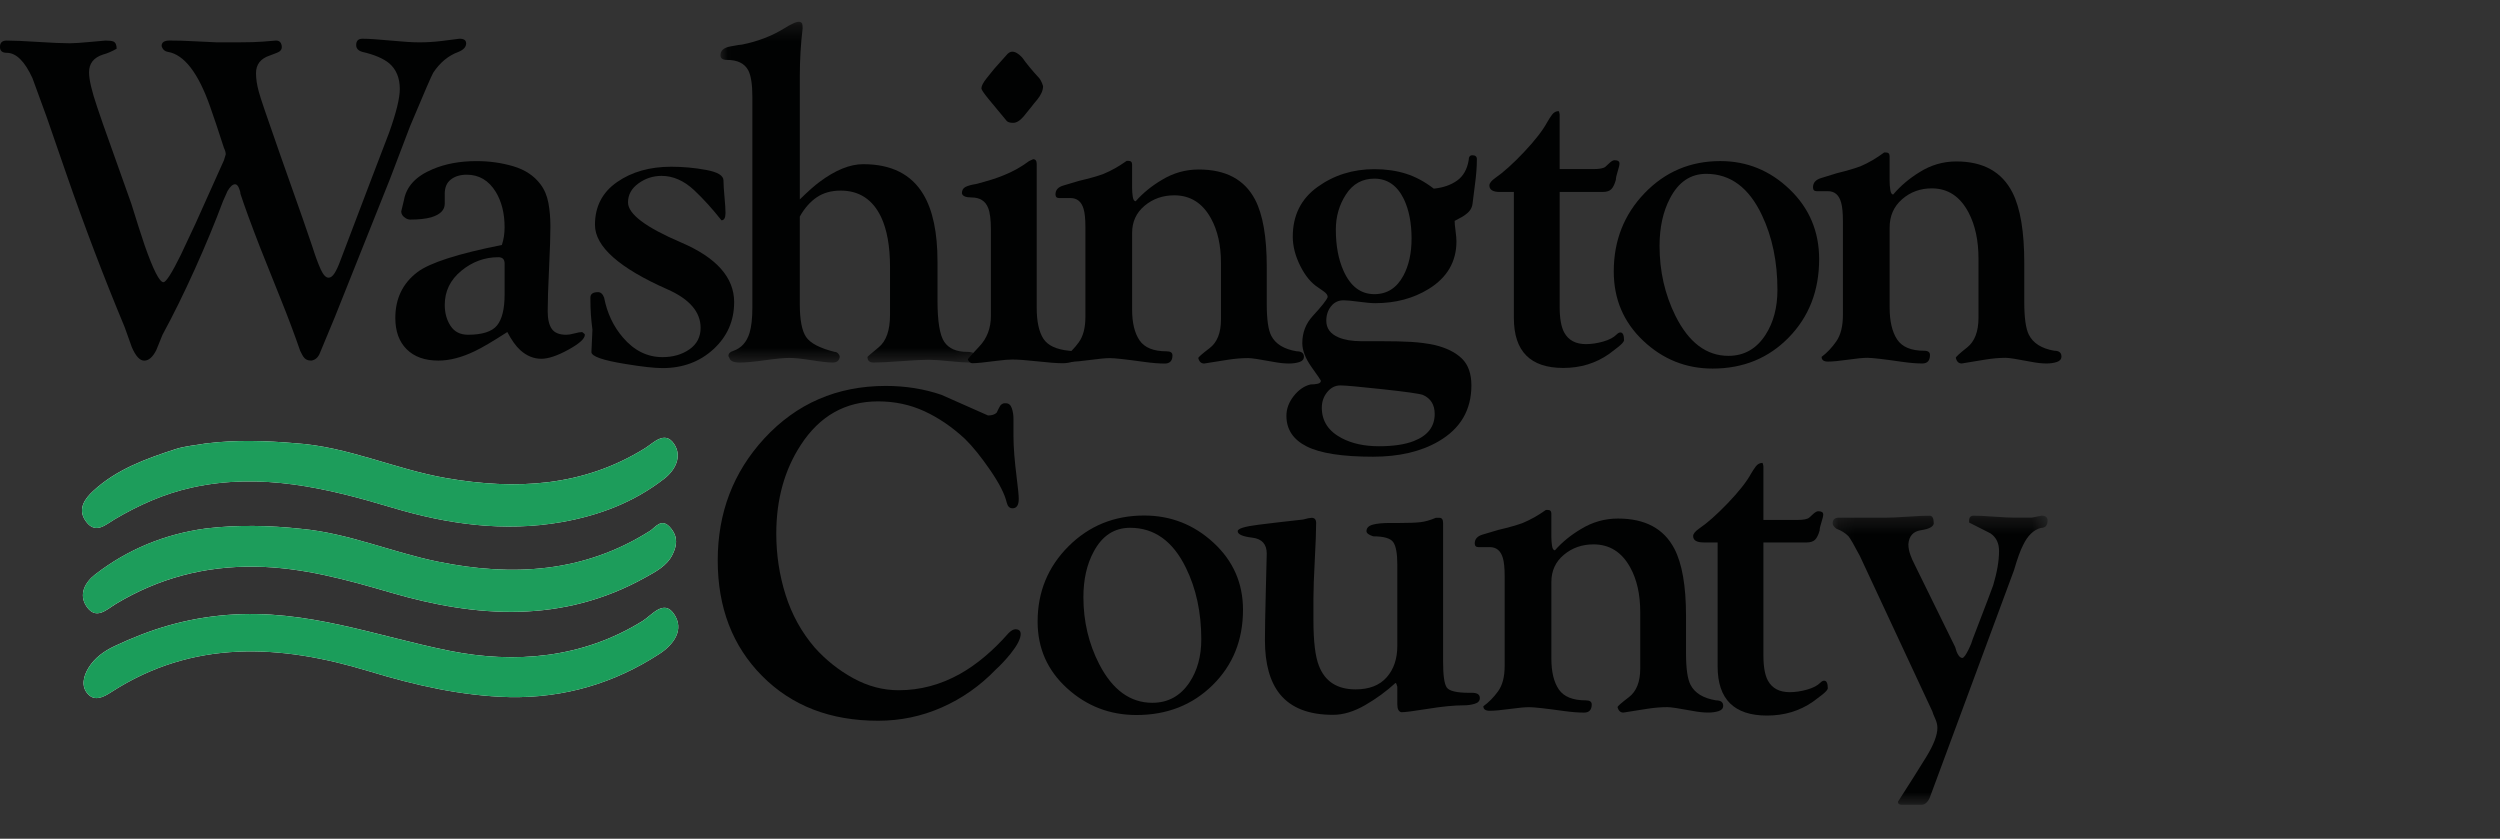 <svg height="52" viewBox="0 0 155 52" width="155" xmlns="http://www.w3.org/2000/svg" xmlns:xlink="http://www.w3.org/1999/xlink"><rect x="0" y="0" width="155" height="52" fill="#333333" stroke="none"/><mask id="a" fill="#fff"><path d="m.041.298h15.848v21.126h-15.848z" fill="#fff" fill-rule="evenodd"/></mask><mask id="b" fill="#fff"><path d="m.13.35h13.324v17.922h-13.324z" fill="#fff" fill-rule="evenodd"/></mask><g fill="none" fill-rule="evenodd" transform="translate(0 1)"><path d="m31.602 42.222c3.364.057 6.457-.849 9.266-2.672.884-.573 1.601-1.509.908-2.499-.632-.903-1.362.094-1.923.443-3.737 2.329-7.94 2.665-11.978 1.857-4.565-.913-8.875-2.61-13.759-2.227-2.603.205-4.801.889-7.029 1.944-.636.302-1.218.72-1.595 1.332-.321.522-.483 1.155-.037 1.636.428.462.966.181 1.426-.116 5.095-3.297 10.506-2.974 15.99-1.307 2.859.869 5.735 1.533 8.73 1.608m-18.85-15.726c-.627.114-1.277.158-1.877.354-1.831.597-3.655 1.255-5.096 2.592-.487.452-.995 1.098-.478 1.846.608.879 1.233.247 1.805-.09 1.513-.893 3.09-1.598 4.82-1.976 4.266-.934 8.325.03 12.371 1.245 3.442 1.034 6.94 1.532 10.527.902 2.324-.408 4.486-1.231 6.359-2.688.692-.538 1.129-1.388.61-2.157-.575-.851-1.278-.056-1.803.27-3.849 2.389-7.998 2.595-12.316 1.851-3.154-.543-6.105-1.948-9.333-2.161-1.863-.161-3.725-.222-5.587.014m0 5.271c-2.533.347-4.83 1.289-6.849 2.847-.624.481-1.054 1.242-.53 1.998.593.855 1.245.167 1.808-.171 2.667-1.602 5.526-2.356 8.656-2.309 2.904.045 5.638.8 8.378 1.603 5.372 1.575 10.669 1.915 15.779-.927.664-.369 1.363-.722 1.71-1.445.254-.527.348-1.036-.1-1.6-.577-.724-.969-.061-1.296.146-4.107 2.603-8.531 2.856-13.152 1.916-2.851-.579-5.555-1.766-8.479-2.037-1.974-.216-3.95-.258-5.926-.021" fill="#f8f8f8"/><path d="m31.602 42.222c-2.995-.074-5.871-.739-8.73-1.608-5.484-1.667-10.895-1.99-15.99 1.307-.459.297-.997.578-1.426.116-.446-.481-.285-1.115.037-1.636.377-.612.959-1.031 1.595-1.332 2.227-1.055 4.425-1.739 7.029-1.944 4.883-.383 9.193 1.315 13.759 2.227 4.038.807 8.241.472 11.978-1.857.56-.349 1.291-1.346 1.923-.443.692.99-.025 1.926-.908 2.499-2.809 1.823-5.902 2.729-9.266 2.672" fill="#1b9d5a"/><path d="m41.605 31.763c-.577-.725-.969-.061-1.296.146-4.107 2.603-8.531 2.856-13.152 1.916-2.851-.579-5.555-1.766-8.479-2.037-1.975-.215-3.95-.258-5.926-.021-2.533.347-4.83 1.289-6.849 2.847-.624.481-1.054 1.242-.531 1.999.593.855 1.245.167 1.809-.172 2.667-1.602 5.525-2.356 8.656-2.308 2.904.045 5.638.8 8.378 1.603 5.372 1.575 10.669 1.915 15.779-.927.664-.369 1.363-.722 1.71-1.445.253-.527.348-1.036-.1-1.6" fill="#1d9d5b"/><path d="m41.791 26.523c-.575-.851-1.278-.056-1.803.27-3.849 2.389-7.998 2.595-12.316 1.851-3.154-.543-6.105-1.948-9.333-2.161-1.863-.161-3.725-.222-5.587.014-.627.114-1.277.158-1.877.354-1.831.597-3.655 1.255-5.096 2.592-.487.452-.995 1.098-.478 1.846.608.879 1.233.247 1.805-.09 1.513-.893 3.09-1.598 4.82-1.976 4.266-.934 8.325.03 12.37 1.245 3.442 1.034 6.94 1.532 10.527.902 2.324-.408 4.486-1.231 6.359-2.688.691-.538 1.129-1.388.61-2.157" fill="#1d9d5b"/><g fill="#010202"><path d="m28.903 1.68c0 .225-.156.403-.469.534-.626.225-1.15.656-1.573 1.293-.092.15-.571 1.255-1.436 3.317l-1.242 3.261c-1.141 2.867-2.282 5.725-3.423 8.574l-.911 2.193c-.11.299-.294.468-.552.506-.221 0-.387-.084-.497-.253-.037-.056-.102-.178-.193-.365-.35-1.012-.745-2.066-1.187-3.162s-.875-2.179-1.298-3.247c-.552-1.424-.957-2.53-1.215-3.317 0-.093-.032-.215-.097-.365-.065-.15-.143-.225-.235-.225-.147 0-.304.141-.469.422-.148.337-.24.544-.276.618-.497 1.331-1.082 2.741-1.753 4.231-.672 1.49-1.339 2.844-2.002 4.062-.129.319-.258.638-.387.956-.221.431-.469.647-.745.647-.276 0-.534-.281-.773-.843-.148-.412-.295-.824-.442-1.237-1.289-3.092-2.494-6.259-3.616-9.501-.405-1.162-.81-2.334-1.215-3.514-.295-.806-.589-1.611-.883-2.417-.479-1.049-1.012-1.574-1.601-1.574-.276 0-.414-.122-.414-.365 0-.262.138-.394.414-.394.423 0 1.067.028 1.932.084s1.527.084 1.988.084c.258 0 .681-.028 1.27-.084.589-.056.901-.084.939-.084.239 0 .405.021.497.063.129.063.194.211.194.443-.295.168-.58.291-.856.365-.571.187-.856.553-.856 1.096 0 .449.165 1.162.497 2.136.239.713.487 1.424.745 2.136l1.38 3.879c.294.956.57 1.818.828 2.586.533 1.518.92 2.277 1.16 2.277.165 0 .524-.562 1.077-1.687.294-.637.598-1.284.911-1.94l1.767-3.935.11-.365c0-.112-.037-.244-.11-.394-.35-1.086-.635-1.939-.856-2.558-.736-2.098-1.611-3.233-2.623-3.401-.203-.037-.331-.159-.387-.366 0-.225.166-.337.497-.337.478 0 .934.013 1.366.038.432.025.962.05 1.588.075h.911.331c.294 0 .617-.005.966-.014.349-.009.828-.042 1.435-.098.147 0 .248.056.304.169.037.075.055.15.055.225 0 .169-.102.291-.304.365-.202.075-.35.131-.441.169-.571.187-.856.553-.856 1.096 0 .337.055.713.166 1.124.055.207.174.582.359 1.125l.966 2.783 1.408 3.992.58 1.687c.202.637.382 1.124.538 1.462.156.337.317.506.483.506.128 0 .253-.093.372-.281.119-.187.244-.459.373-.815.644-1.705 1.298-3.425 1.96-5.158.663-1.733 1.012-2.647 1.049-2.741.442-1.237.662-2.136.662-2.699 0-.693-.221-1.227-.662-1.602-.369-.3-.921-.534-1.657-.703-.258-.074-.386-.215-.386-.422 0-.262.128-.394.386-.394.387 0 .967.038 1.739.112.773.075 1.371.112 1.794.112.46 0 .92-.028 1.38-.084.46-.057.828-.103 1.104-.141.276 0 .414.094.414.281"/><path d="m31.286 17.253v-1.912c0-.262-.13-.394-.388-.394-.849 0-1.615.281-2.299.844-.683.562-1.024 1.265-1.024 2.108 0 .506.12.942.36 1.307.24.365.6.548 1.08.548.886 0 1.486-.192 1.8-.576.314-.384.471-1.026.471-1.925m4.976 2.501c0 .244-.342.553-1.026.928-.684.375-1.242.562-1.673.562-.468 0-.899-.175-1.293-.524-.281-.252-.553-.631-.816-1.135-.899.58-1.574.978-2.024 1.19-.806.387-1.556.581-2.249.581-.843 0-1.499-.235-1.968-.703-.469-.468-.703-1.115-.703-1.94 0-1.199.455-2.145 1.366-2.839.762-.58 2.51-1.143 5.241-1.687.112-.337.168-.703.168-1.096 0-.862-.182-1.592-.546-2.192-.436-.712-1.037-1.068-1.801-1.068-.4 0-.728.098-.982.295-.255.196-.382.492-.382.885v.619c0 .393-.281.675-.843.843-.337.094-.768.141-1.293.141-.094 0-.188-.028-.281-.084-.188-.113-.281-.253-.281-.422l.169-.703c.15-.843.74-1.48 1.771-1.911.787-.337 1.696-.506 2.727-.506.805 0 1.569.108 2.291.323.721.216 1.279.586 1.673 1.111.244.319.407.703.492 1.153.084.449.126.937.126 1.462 0 .581-.028 1.453-.084 2.614-.056 1.162-.084 2.043-.084 2.643 0 .487.084.853.253 1.096.169.244.468.365.9.365.131 0 .299-.028.506-.084.206-.056.365-.084.478-.084.112.075.169.131.169.168"/><path d="m45.517 17.735c0 1.154-.425 2.124-1.276 2.909-.85.785-1.905 1.178-3.164 1.178-.504 0-1.27-.085-2.299-.255-1.407-.227-2.11-.473-2.11-.738l.063-1.39c-.043-.322-.074-.629-.095-.922-.021-.293-.032-.648-.032-1.064 0-.227.157-.34.473-.34.168 0 .293.113.378.34.189.965.577 1.788 1.165 2.469.693.814 1.511 1.22 2.456 1.22.65 0 1.207-.161 1.669-.482.461-.322.693-.766.693-1.334 0-.983-.682-1.778-2.047-2.383-3.002-1.324-4.503-2.658-4.503-4.001 0-1.136.457-2.02 1.37-2.654.913-.634 2.031-.951 3.354-.951.735 0 1.459.066 2.173.199.714.132 1.071.35 1.071.653 0 .227.021.567.063 1.021.042.454.063.785.063.993 0 .303-.084.454-.252.454-.567-.719-1.134-1.343-1.7-1.873-.63-.586-1.302-.88-2.015-.88-.525 0-1.003.156-1.433.468-.43.312-.645.705-.645 1.178 0 .719 1.097 1.546 3.291 2.483 2.193.936 3.29 2.171 3.29 3.703"/><path d="m15.889 21.08c0 .135-.136.249-.408.345-.272 0-.69-.029-1.253-.086-.564-.058-.991-.086-1.282-.086-.369 0-.932.029-1.69.086-.757.057-1.33.086-1.719.086-.252 0-.378-.115-.378-.345 0-.019.233-.22.699-.604.466-.383.699-1.053.699-2.011v-2.96c0-1.283-.185-2.317-.554-3.103-.524-1.092-1.36-1.638-2.505-1.638-.583 0-1.078.139-1.486.416-.408.278-.758.675-1.049 1.193v5.431c0 .977.131 1.657.393 2.04.262.383.849.69 1.763.92.078 0 .146.029.204.086.078.077.117.153.117.23-.039.23-.185.345-.437.345-.272 0-.709-.048-1.311-.144-.602-.095-1.059-.143-1.369-.143-.331 0-.835.048-1.515.143-.68.096-1.204.144-1.573.144-.369 0-.583-.096-.641-.287l-.058-.115c0-.154.097-.259.291-.316.505-.173.845-.546 1.02-1.121.116-.383.175-.91.175-1.581v-13.045c0-.785-.087-1.341-.262-1.667-.233-.421-.67-.632-1.311-.632-.272 0-.408-.096-.408-.288 0-.288.204-.47.612-.547.408-.077.65-.116.728-.116.971-.192 1.845-.528 2.622-1.008.213-.135.369-.221.466-.26.175-.096.32-.144.437-.144.097 0 .165.039.204.115.019.058.029.154.029.287-.116.959-.175 1.946-.175 2.962v7.418.23c.508-.498.919-.862 1.232-1.092.978-.728 1.877-1.092 2.699-1.092 1.74 0 2.982.623 3.725 1.868.586.977.88 2.365.88 4.166v2.414c0 1.303.141 2.16.422 2.571.281.412.752.618 1.413.618.369 0 .554.105.554.316" mask="url(#a)" transform="translate(44.625 .053)"/><path d="m64.67 4.339c0 .262-.122.544-.365.843-.131.15-.253.3-.365.45-.207.262-.365.459-.478.59-.225.263-.441.394-.647.394-.188 0-.319-.037-.394-.112-.488-.581-.871-1.044-1.153-1.392-.281-.346-.421-.557-.421-.632 0-.149.112-.365.337-.646.15-.187.309-.384.478-.59l.703-.787c.131-.169.262-.253.394-.253.187 0 .394.122.618.365.131.187.286.389.464.604.178.215.379.445.604.689.094.131.169.291.225.478m2.164 16.78c0 .134-.105.233-.313.3-.208.067-.416.1-.625.1-.36 0-.881-.038-1.563-.115-.682-.075-1.203-.114-1.562-.114-.247 0-.54.024-.881.069-.809.106-1.345.16-1.607.16-.112 0-.206-.076-.281-.229 0-.038.239-.309.717-.813.478-.505.717-1.137.717-1.899v-.457-4.882c0-.609-.056-1.056-.169-1.342-.168-.438-.515-.656-1.04-.656-.356 0-.553-.086-.59-.258 0-.19.078-.323.236-.4.157-.075.366-.132.625-.171.74-.19 1.315-.371 1.722-.543.573-.228 1.102-.523 1.583-.884l.25-.115c.148 0 .222.096.222.285v.771 8.137c0 .856.136 1.498.408 1.927.271.428.81.68 1.616.757.093 0 .206.038.337.114.131.076.197.162.197.257"/><path d="m80.843 21.12c0 .157-.094.266-.281.327-.188.06-.403.091-.647.091-.281 0-.6-.034-.955-.101-.843-.157-1.368-.236-1.574-.236-.394 0-.815.035-1.265.105-.45.07-.937.148-1.462.232-.187 0-.309-.112-.365-.337 0-.056.234-.262.703-.618.468-.356.703-.947.703-1.771v-3.514c0-1.087-.206-2.005-.618-2.755-.525-.956-1.284-1.433-2.277-1.433-.713 0-1.326.215-1.841.647-.516.431-.773.993-.773 1.686v4.751c0 .825.155 1.462.464 1.912.309.45.867.675 1.673.675.243 0 .365.084.365.253 0 .337-.16.506-.478.506-.356 0-.778-.034-1.265-.101-1.124-.157-1.837-.236-2.136-.236-.262 0-.666.038-1.209.112-.544.075-.955.112-1.237.112-.262 0-.394-.093-.394-.281.337-.243.642-.552.913-.927.272-.375.408-.9.408-1.575v-5.566c0-.506-.038-.881-.112-1.124-.131-.45-.403-.675-.815-.675h-.703c-.15 0-.225-.077-.225-.231 0-.269.163-.451.492-.547.327-.096.651-.192.969-.288.656-.154 1.162-.298 1.518-.432.468-.192.946-.461 1.434-.807h.112c.15 0 .225.075.225.225v.534.45.478c0 .169.014.347.042.534.028.188.089.281.182.281.446-.506.986-.946 1.62-1.321.707-.431 1.47-.647 2.29-.647 1.675 0 2.838.622 3.49 1.865.484.923.726 2.317.726 4.181v2.317c0 .942.094 1.592.281 1.949.262.508.787.829 1.574.96.299 0 .45.114.45.34"/><path d="m100.69 20.106c-.019.097-.145.236-.379.419-.235.184-.417.324-.548.42-.825.579-1.771.868-2.839.868-2.043 0-3.064-1.032-3.064-3.097v-7.814h-.871c-.431 0-.647-.135-.647-.406 0-.135.122-.29.365-.463.506-.348 1.101-.884 1.785-1.608.684-.725 1.167-1.348 1.447-1.87.075-.136.169-.28.281-.435.112-.155.253-.232.421-.232.019.02.038.087.057.203v3.393h2.08c.394 0 .646-.048.759-.145.112-.096.206-.183.281-.26.112-.096.206-.145.281-.145.206 0 .309.067.309.203 0 .097-.038.26-.112.492-.075.231-.112.405-.112.52-.075.271-.169.463-.281.579-.113.116-.291.174-.534.174h-2.67v7.119c0 .714.093 1.245.281 1.592.263.482.712.723 1.35.723.337 0 .693-.053 1.068-.159.375-.106.656-.255.843-.448.075-.077.15-.116.225-.116.15 0 .225.164.225.492"/><path d="m110.201 16.97c0-1.735-.319-3.275-.956-4.619-.806-1.715-1.958-2.573-3.458-2.573-.974 0-1.724.507-2.248 1.52-.431.819-.647 1.803-.647 2.953 0 1.56.328 3.002.984 4.327.824 1.657 1.921 2.485 3.289 2.485.974 0 1.743-.439 2.305-1.316.487-.76.731-1.686.731-2.778m2.586-1.901c0 1.95-.628 3.567-1.883 4.854-1.256 1.286-2.83 1.93-4.723 1.93-1.649 0-3.083-.575-4.301-1.725-1.218-1.15-1.827-2.582-1.827-4.298 0-1.91.637-3.528 1.912-4.854 1.274-1.325 2.839-1.988 4.694-1.988 1.649 0 3.082.585 4.301 1.754 1.218 1.17 1.827 2.613 1.827 4.327"/><path d="m127.81 21.1c0 .164-.094.277-.281.341-.187.063-.403.095-.647.095-.281 0-.6-.035-.955-.105-.844-.163-1.369-.246-1.575-.246-.394 0-.815.037-1.265.11-.45.073-.937.154-1.462.241-.188 0-.309-.117-.365-.351 0-.059.234-.273.703-.644.468-.371.703-.986.703-1.844v-3.658c0-1.132-.207-2.088-.618-2.868-.525-.995-1.284-1.492-2.277-1.492-.712 0-1.326.224-1.841.673-.515.449-.773 1.034-.773 1.756v4.946c0 .859.154 1.522.463 1.99.309.468.867.702 1.673.702.243 0 .365.088.365.263 0 .351-.159.527-.478.527-.356 0-.778-.035-1.265-.105-1.124-.163-1.837-.246-2.136-.246-.263 0-.666.039-1.209.117-.544.078-.955.117-1.237.117-.262 0-.393-.097-.393-.293.337-.253.642-.575.913-.966.272-.39.408-.937.408-1.639v-5.794c0-.527-.038-.917-.112-1.171-.131-.468-.403-.702-.815-.702h-.703c-.15 0-.225-.08-.225-.24 0-.28.164-.47.492-.57.327-.1.651-.2.969-.3.656-.16 1.162-.31 1.518-.45.468-.2.946-.48 1.434-.84h.112c.15 0 .225.078.225.234v.556.468.498c0 .175.013.361.041.556.028.195.089.293.182.293.447-.527.986-.985 1.62-1.376.707-.448 1.47-.673 2.29-.673 1.675 0 2.838.647 3.49 1.941.484.961.726 2.412.726 4.353v2.412c0 .98.093 1.657.281 2.03.262.529.787.863 1.575 1.0.299 0 .449.119.449.355"/><path d="m63.282 38.308c0 .291-.208.698-.625 1.221-.298.368-.605.697-.923.988-.973 1.008-2.084 1.788-3.334 2.34-1.25.553-2.57.829-3.959.829-2.957 0-5.353-.925-7.189-2.777-1.836-1.85-2.753-4.24-2.753-7.166 0-2.946.962-5.466 2.887-7.559 2.004-2.171 4.515-3.257 7.531-3.257 1.23 0 2.382.185 3.453.553.953.427 1.915.853 2.888 1.279.238 0 .417-.058.536-.175.06-.135.129-.271.208-.407.04-.077.119-.136.238-.175h.119c.179 0 .302.102.372.305.069.203.104.421.104.654v1.076c0 .679.07 1.56.208 2.646.079.621.119 1.037.119 1.25 0 .388-.129.582-.387.582-.179 0-.298-.117-.357-.349-.119-.523-.461-1.196-1.027-2.02-.566-.824-1.087-1.468-1.563-1.934-.794-.736-1.632-1.308-2.515-1.715-.883-.407-1.841-.611-2.873-.611-2.024 0-3.622.901-4.792 2.704-1.012 1.551-1.518 3.382-1.518 5.495 0 1.318.194 2.588.58 3.808.387 1.221.987 2.307 1.801 3.256.694.775 1.493 1.41 2.396 1.904.903.495 1.84.742 2.813.742 1.33 0 2.6-.339 3.811-1.018 1.032-.582 2.034-1.424 3.006-2.529.158-.155.298-.233.417-.233.218 0 .327.097.327.291"/><path d="m74.48 38.638c0-1.668-.319-3.148-.956-4.441-.806-1.649-1.958-2.474-3.458-2.474-.974 0-1.724.488-2.248 1.462-.431.787-.647 1.734-.647 2.839 0 1.499.328 2.886.984 4.16.824 1.593 1.921 2.389 3.289 2.389.974 0 1.743-.422 2.305-1.265.487-.731.731-1.621.731-2.671m2.586-1.827c0 1.874-.628 3.43-1.883 4.666-1.256 1.237-2.83 1.855-4.723 1.855-1.649 0-3.083-.552-4.301-1.658s-1.827-2.483-1.827-4.133c0-1.836.637-3.392 1.912-4.666 1.274-1.274 2.839-1.912 4.694-1.912 1.649 0 3.082.562 4.301 1.687s1.827 2.511 1.827 4.16"/><path d="m91.751 42.275c0 .179-.108.299-.323.361-.215.063-.436.094-.661.094-.6 0-1.34.071-2.221.214-.881.143-1.434.214-1.659.214-.169-.036-.253-.196-.253-.481v-1.096c-.038-.16-.075-.24-.112-.24-.562.517-1.19.975-1.883 1.376-.694.401-1.359.602-1.996.602-1.499 0-2.596-.428-3.289-1.283-.618-.766-.928-1.88-.928-3.341 0-.642.019-1.679.056-3.114.038-1.434.056-2.187.056-2.258 0-.588-.3-.918-.9-.989-.6-.071-.9-.205-.9-.401 0-.16.431-.293 1.293-.401s1.78-.214 2.755-.321c.262-.071.44-.107.534-.107.187 0 .281.107.281.32 0 .481-.028 1.248-.084 2.299-.056 1.052-.084 1.854-.084 2.405v1.31c0 1.319.112 2.263.338 2.833.374.98 1.133 1.47 2.277 1.47.843 0 1.485-.249 1.926-.748.44-.498.66-1.149.66-1.951v-5.025c0-.695-.084-1.163-.253-1.403-.169-.241-.581-.361-1.237-.361-.281-.089-.422-.196-.422-.321 0-.195.126-.329.379-.401.253-.071.614-.107 1.082-.107h.281.309c.562 0 .988-.015 1.279-.048.291-.031.614-.122.97-.272h.225c.15 0 .225.107.225.32v.294 8.312c0 .837.074 1.368.225 1.59.15.223.618.334 1.406.334h.169c.318 0 .478.107.478.321"/><path d="m106.837 42.761c0 .157-.094.266-.281.327-.188.06-.403.091-.647.091-.281 0-.6-.034-.955-.101-.843-.157-1.368-.236-1.574-.236-.394 0-.815.035-1.265.105-.45.07-.937.148-1.462.232-.187 0-.309-.112-.365-.337 0-.056.234-.262.703-.618.468-.356.703-.947.703-1.771v-3.514c0-1.087-.206-2.005-.618-2.755-.525-.956-1.284-1.433-2.277-1.433-.713 0-1.326.215-1.841.647-.516.431-.773.993-.773 1.686v4.751c0 .825.155 1.462.464 1.912.309.45.867.675 1.673.675.243 0 .365.084.365.253 0 .337-.16.506-.478.506-.356 0-.778-.034-1.265-.101-1.124-.157-1.837-.236-2.136-.236-.262 0-.666.038-1.209.112-.544.075-.955.112-1.237.112-.262 0-.394-.093-.394-.281.337-.243.642-.552.913-.927.272-.375.408-.9.408-1.575v-5.566c0-.506-.038-.881-.112-1.124-.131-.45-.403-.675-.815-.675h-.703c-.15 0-.225-.077-.225-.231 0-.269.164-.451.492-.547.327-.096.651-.192.969-.288.656-.154 1.162-.298 1.518-.432.468-.192.946-.461 1.434-.807h.112c.15 0 .225.075.225.225v.534.45.478c0 .169.014.347.042.534.028.188.089.281.182.281.446-.506.986-.946 1.62-1.321.707-.431 1.47-.647 2.29-.647 1.675 0 2.838.622 3.49 1.865.484.923.726 2.317.726 4.181v2.317c0 .942.094 1.592.281 1.949.262.508.787.829 1.574.96.299 0 .45.114.45.34"/><path d="m113.323 41.685c-.019.095-.145.232-.379.413-.235.181-.417.318-.548.413-.825.57-1.771.854-2.839.854-2.043 0-3.064-1.015-3.064-3.047v-7.687h-.871c-.431 0-.647-.133-.647-.399 0-.133.122-.286.365-.456.506-.342 1.101-.87 1.785-1.582.684-.713 1.167-1.326 1.447-1.839.075-.133.169-.275.281-.428.112-.152.253-.228.421-.228.019.019.038.086.057.2v3.338h2.08c.394 0 .646-.047.759-.143.112-.095.206-.18.281-.256.112-.095.206-.142.281-.142.206 0 .309.066.309.199 0 .096-.038.257-.112.484-.075.228-.112.398-.112.512-.075.266-.169.456-.281.57-.113.114-.291.171-.534.171h-2.67v7.004c0 .702.093 1.224.281 1.566.263.475.712.712 1.35.712.337 0 .693-.052 1.068-.157.375-.104.656-.251.843-.441.075-.076.15-.114.225-.114.15 0 .225.162.225.484"/><path d="m13.454.654c0 .304-.14.456-.422.456-.449.122-.815.476-1.096 1.065-.169.325-.356.842-.562 1.552l-5.229 14.118c-.131.284-.3.426-.506.426h-.478-.422-.337c-.15 0-.225-.062-.225-.184.712-1.107 1.297-2.035 1.757-2.783.459-.748.689-1.349.689-1.799 0-.184-.047-.379-.141-.584-.094-.205-.15-.348-.169-.43l-4.497-9.646c-.356-.673-.59-1.078-.703-1.216-.187-.198-.441-.356-.759-.475-.15-.118-.225-.227-.225-.326 0-.238.131-.356.394-.356h1.659 1.237c.3 0 .749-.02 1.349-.061.599-.041 1.059-.061 1.377-.061.169 0 .253.163.253.487-.038.203-.3.34-.787.411-.487.072-.749.361-.787.869 0 .224.046.458.138.701.037.122.137.345.303.67l2.462 5.011c.056.205.102.337.14.398.093.184.196.275.308.275.093-.02.224-.202.392-.548.112-.223.196-.436.252-.639.804-2.089 1.224-3.195 1.261-3.316.243-.811.365-1.521.365-2.13 0-.487-.178-.852-.534-1.095-.449-.223-.89-.446-1.321-.67v-.122c0-.203.094-.304.281-.304.281 0 .703.02 1.265.061.562.041.993.061 1.293.061h.394.647c.3-.061.506-.102.618-.122.243 0 .365.102.365.304" mask="url(#b)" transform="translate(113.495 30.623)"/><path d="m87.517 13.789c0-.962-.159-1.778-.478-2.446-.413-.844-1.022-1.267-1.828-1.267-.749 0-1.335.324-1.757.973-.422.648-.632 1.375-.632 2.181 0 1.002.159 1.856.478 2.564.431.963 1.068 1.444 1.912 1.444.787 0 1.387-.383 1.799-1.149.337-.629.506-1.395.506-2.299m1.434 10.874c0-.57-.244-.963-.731-1.179-.225-.079-1.059-.197-2.501-.353-1.444-.157-2.315-.236-2.615-.236-.319 0-.59.137-.815.413-.225.275-.337.599-.337.972 0 .825.412 1.454 1.237 1.886.637.334 1.406.5 2.305.5.9 0 1.621-.108 2.164-.323.862-.335 1.293-.894 1.293-1.68m2.615-15.803c0 .472-.038.983-.113 1.534-.075.551-.126.959-.154 1.224-.028.265-.164.486-.408.663-.113.098-.347.236-.703.413 0 .137.018.344.056.619.037.276.056.492.056.649 0 1.259-.572 2.242-1.715 2.949-.956.59-2.062.885-3.317.885-.244 0-.582-.03-1.012-.089-.431-.059-.75-.089-.956-.089-.319 0-.576.123-.773.369-.197.246-.296.545-.296.899 0 .472.253.816.759 1.031.375.158.844.236 1.406.236h1.209c.768 0 1.401.015 1.897.044.496.03.979.093 1.448.192.731.177 1.293.457 1.687.84.393.383.59.938.59 1.665 0 1.532-.684 2.691-2.052 3.478-1.087.628-2.436.943-4.048.943-1.893 0-3.261-.211-4.104-.634-.844-.423-1.265-1.056-1.265-1.901 0-.432.15-.839.45-1.223.3-.383.647-.624 1.04-.722.169 0 .318-.015.45-.044.131-.03.197-.093.197-.192 0-.02-.192-.3-.576-.839-.384-.54-.576-1.037-.576-1.488 0-.649.215-1.208.647-1.68.562-.609.871-1.002.927-1.179 0-.118-.084-.235-.253-.353-.169-.118-.281-.196-.337-.236-.431-.275-.801-.722-1.111-1.341-.309-.618-.464-1.223-.464-1.812 0-1.316.511-2.343 1.532-3.079 1.021-.736 2.197-1.105 3.528-1.105.712 0 1.363.093 1.954.28.591.187 1.167.496 1.729.928.581-.059 1.063-.226 1.448-.502.384-.276.623-.7.717-1.272 0-.197.075-.296.225-.296.187 0 .281.079.281.236"/></g></g></svg>
